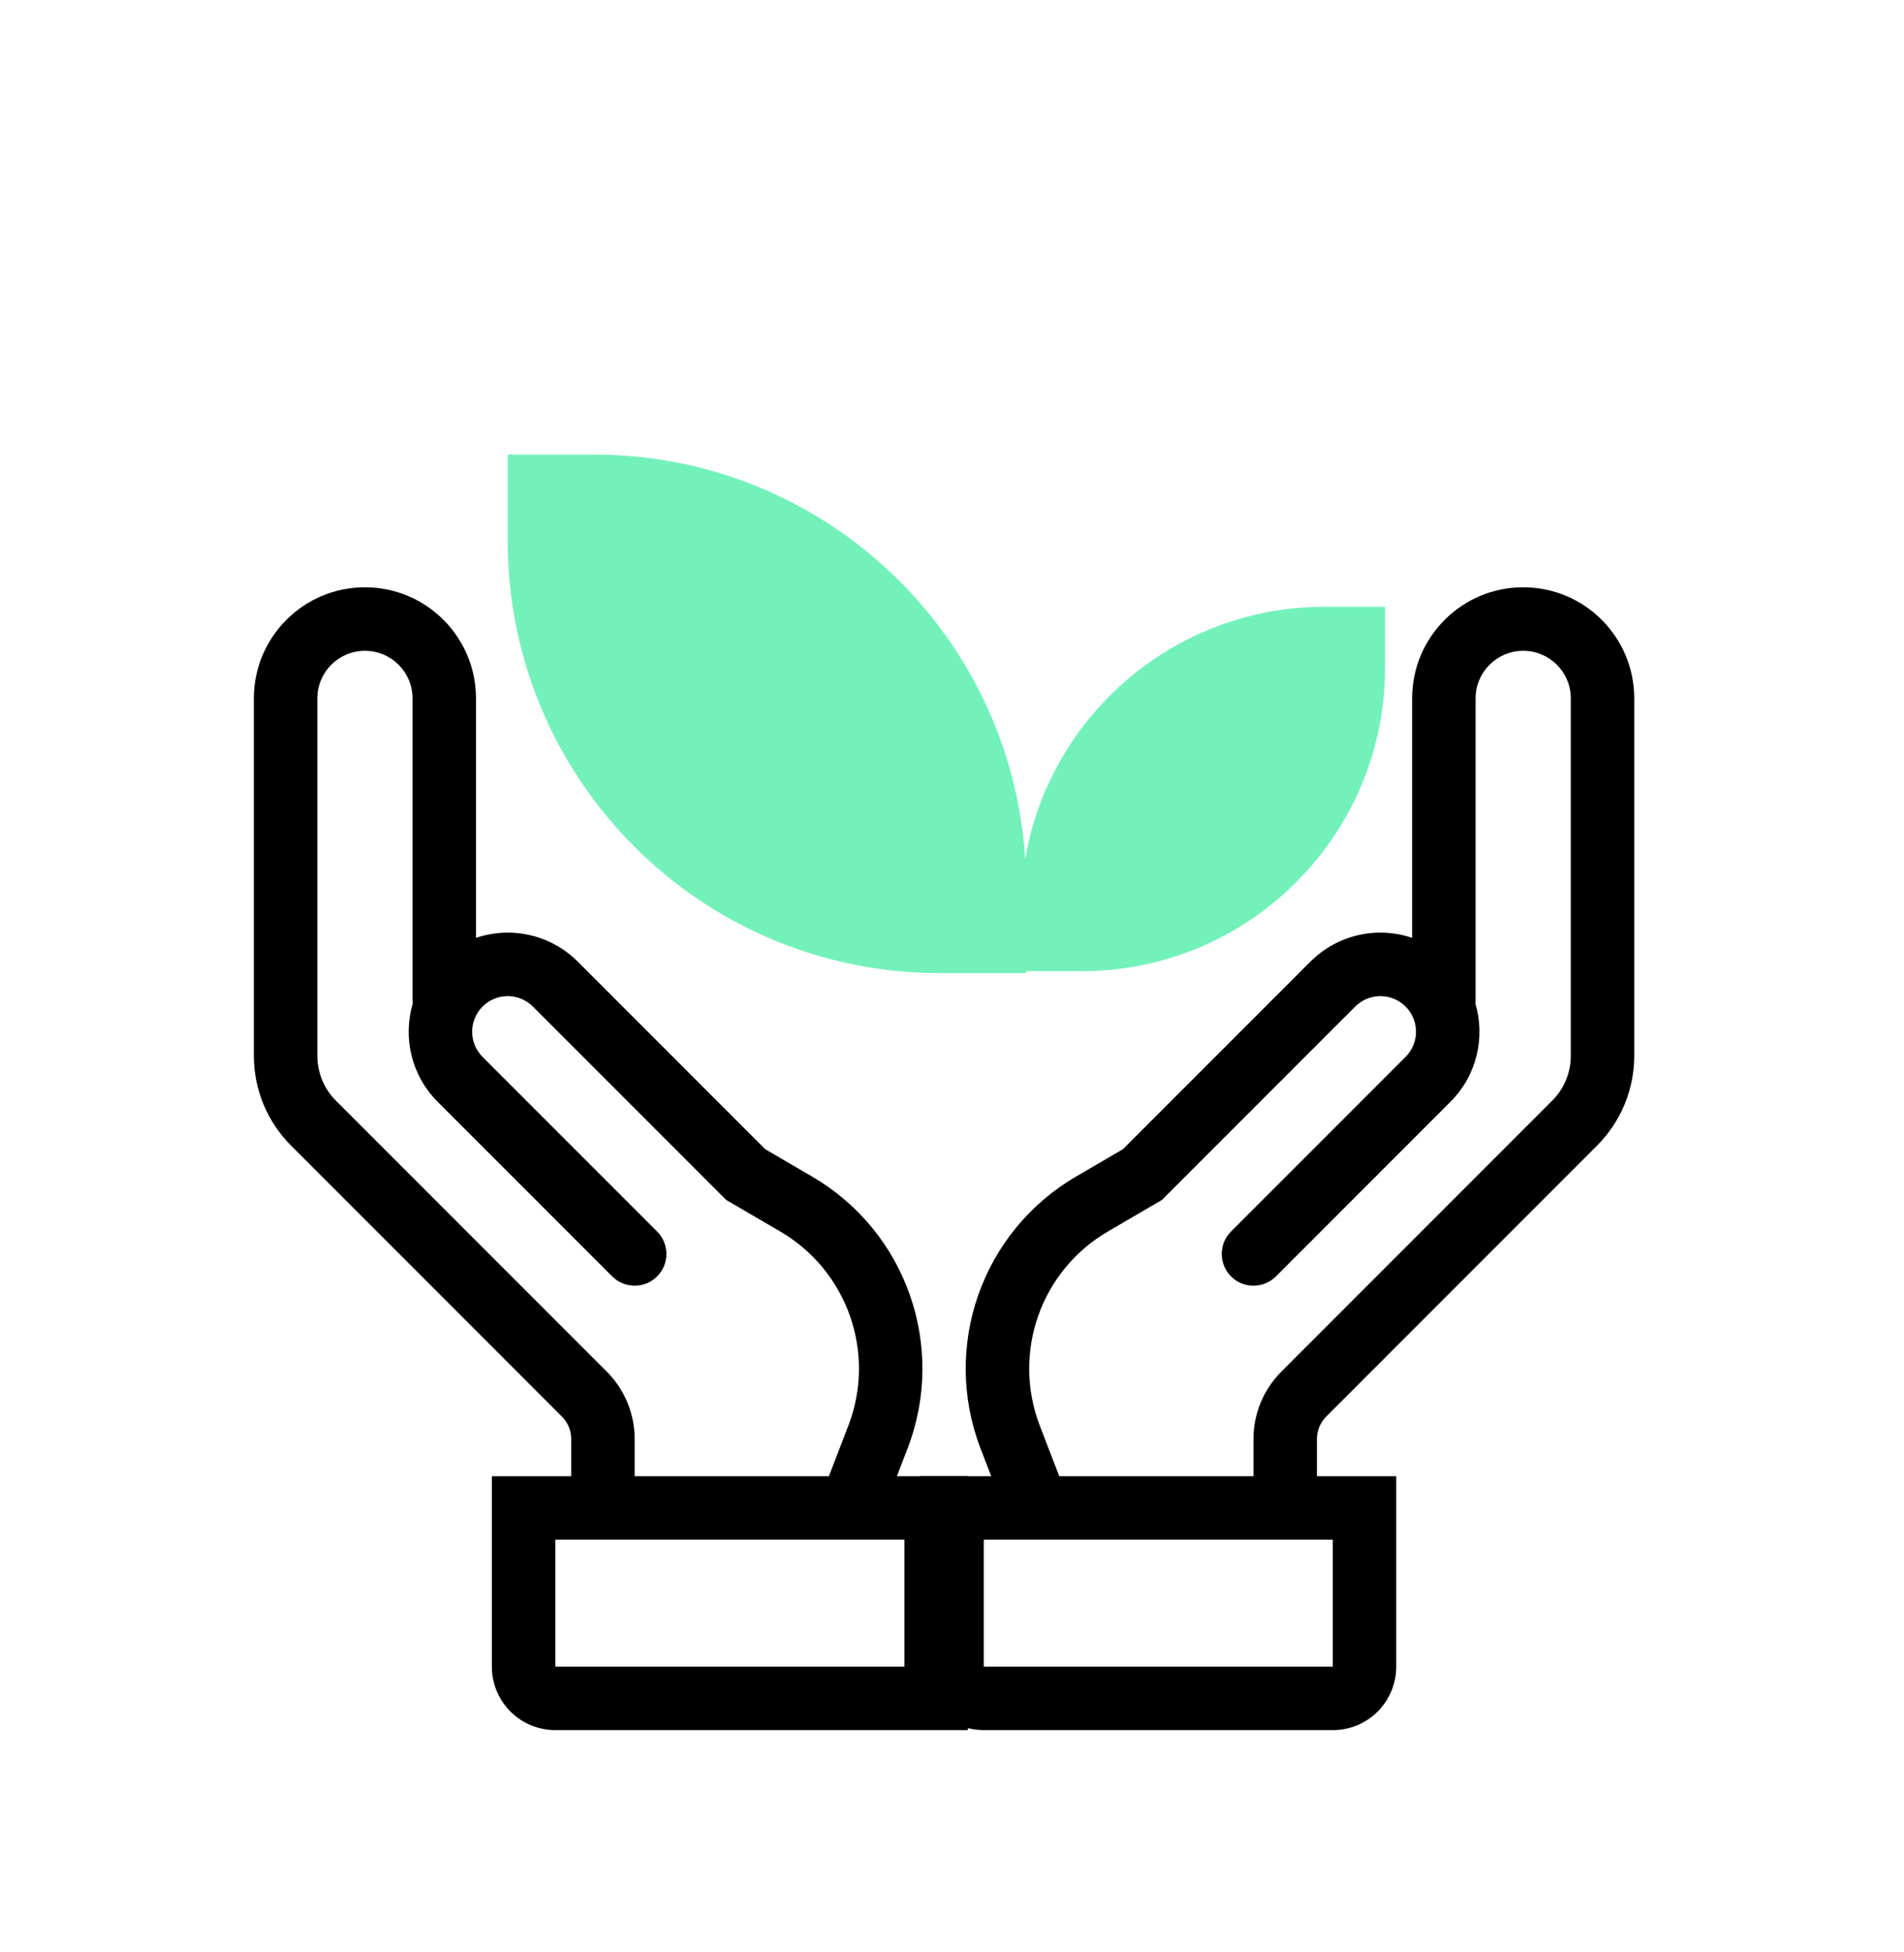 <svg width="40" height="41" viewBox="0 0 40 41" fill="none" xmlns="http://www.w3.org/2000/svg">
<path d="M10.667 9.546V11.361C10.667 16.372 14.729 20.435 19.741 20.435H21.556L21.556 18.62C21.556 13.608 17.493 9.546 12.482 9.546L10.667 9.546Z" fill="#73F1BA"/>
<path d="M29.098 12.743V14.019C29.098 17.54 26.244 20.395 22.722 20.395H21.446L21.446 19.12C21.446 15.598 24.301 12.743 27.823 12.743L29.098 12.743Z" fill="#73F1BA"/>
<path fill-rule="evenodd" clip-rule="evenodd" d="M32 13.667C31.448 13.667 31 14.114 31 14.667V21C31 21.026 30.999 21.051 30.996 21.076C31.204 21.783 31.03 22.58 30.471 23.138L26.805 26.805C26.544 27.065 26.122 27.065 25.862 26.805C25.602 26.544 25.602 26.122 25.862 25.862L29.529 22.195C29.821 21.903 29.821 21.43 29.529 21.138C29.237 20.846 28.763 20.846 28.471 21.138L24.41 25.199L23.276 25.861C21.863 26.685 21.257 28.411 21.844 29.937L22.253 31H26.333V30.219C26.333 29.689 26.544 29.18 26.919 28.805L32.609 23.114C32.86 22.864 33 22.525 33 22.172V14.667C33 14.114 32.552 13.667 32 13.667ZM27.667 31H29.333V35C29.333 35.736 28.736 36.333 28 36.333H20.667C19.93 36.333 19.333 35.736 19.333 35V31H20.824L20.599 30.416C19.778 28.279 20.627 25.863 22.604 24.709L23.59 24.134L27.529 20.195C28.107 19.617 28.941 19.45 29.667 19.695V14.667C29.667 13.378 30.711 12.333 32 12.333C33.289 12.333 34.333 13.378 34.333 14.667V22.172C34.333 22.879 34.052 23.557 33.552 24.057L27.862 29.748C27.737 29.873 27.667 30.042 27.667 30.219V31ZM20.667 32.333H28V35H20.667L20.667 32.333Z" fill="black"/>
<path fill-rule="evenodd" clip-rule="evenodd" d="M7.667 13.667C8.219 13.667 8.667 14.114 8.667 14.667V21C8.667 21.026 8.668 21.051 8.671 21.076C8.462 21.783 8.637 22.58 9.195 23.138L12.862 26.805C13.122 27.065 13.544 27.065 13.805 26.805C14.065 26.544 14.065 26.122 13.805 25.862L10.138 22.195C9.846 21.903 9.846 21.43 10.138 21.138C10.43 20.846 10.903 20.846 11.195 21.138L15.256 25.199L16.391 25.861C17.803 26.685 18.41 28.411 17.823 29.937L17.414 31H13.333V30.219C13.333 29.689 13.123 29.18 12.748 28.805L7.057 23.114C6.807 22.864 6.667 22.525 6.667 22.172V14.667C6.667 14.114 7.114 13.667 7.667 13.667ZM12 31V30.219C12 30.042 11.93 29.873 11.805 29.748L6.114 24.057C5.614 23.557 5.333 22.879 5.333 22.172V14.667C5.333 13.378 6.378 12.333 7.667 12.333C8.955 12.333 10 13.378 10 14.667V19.695C10.726 19.45 11.56 19.617 12.138 20.195L16.077 24.134L17.063 24.709C19.04 25.863 19.889 28.279 19.067 30.416L18.843 31H20.333V36.333H11.667C10.93 36.333 10.333 35.736 10.333 35V31H12ZM19 32.333H11.667V35H19V32.333Z" fill="black"/>
</svg>
